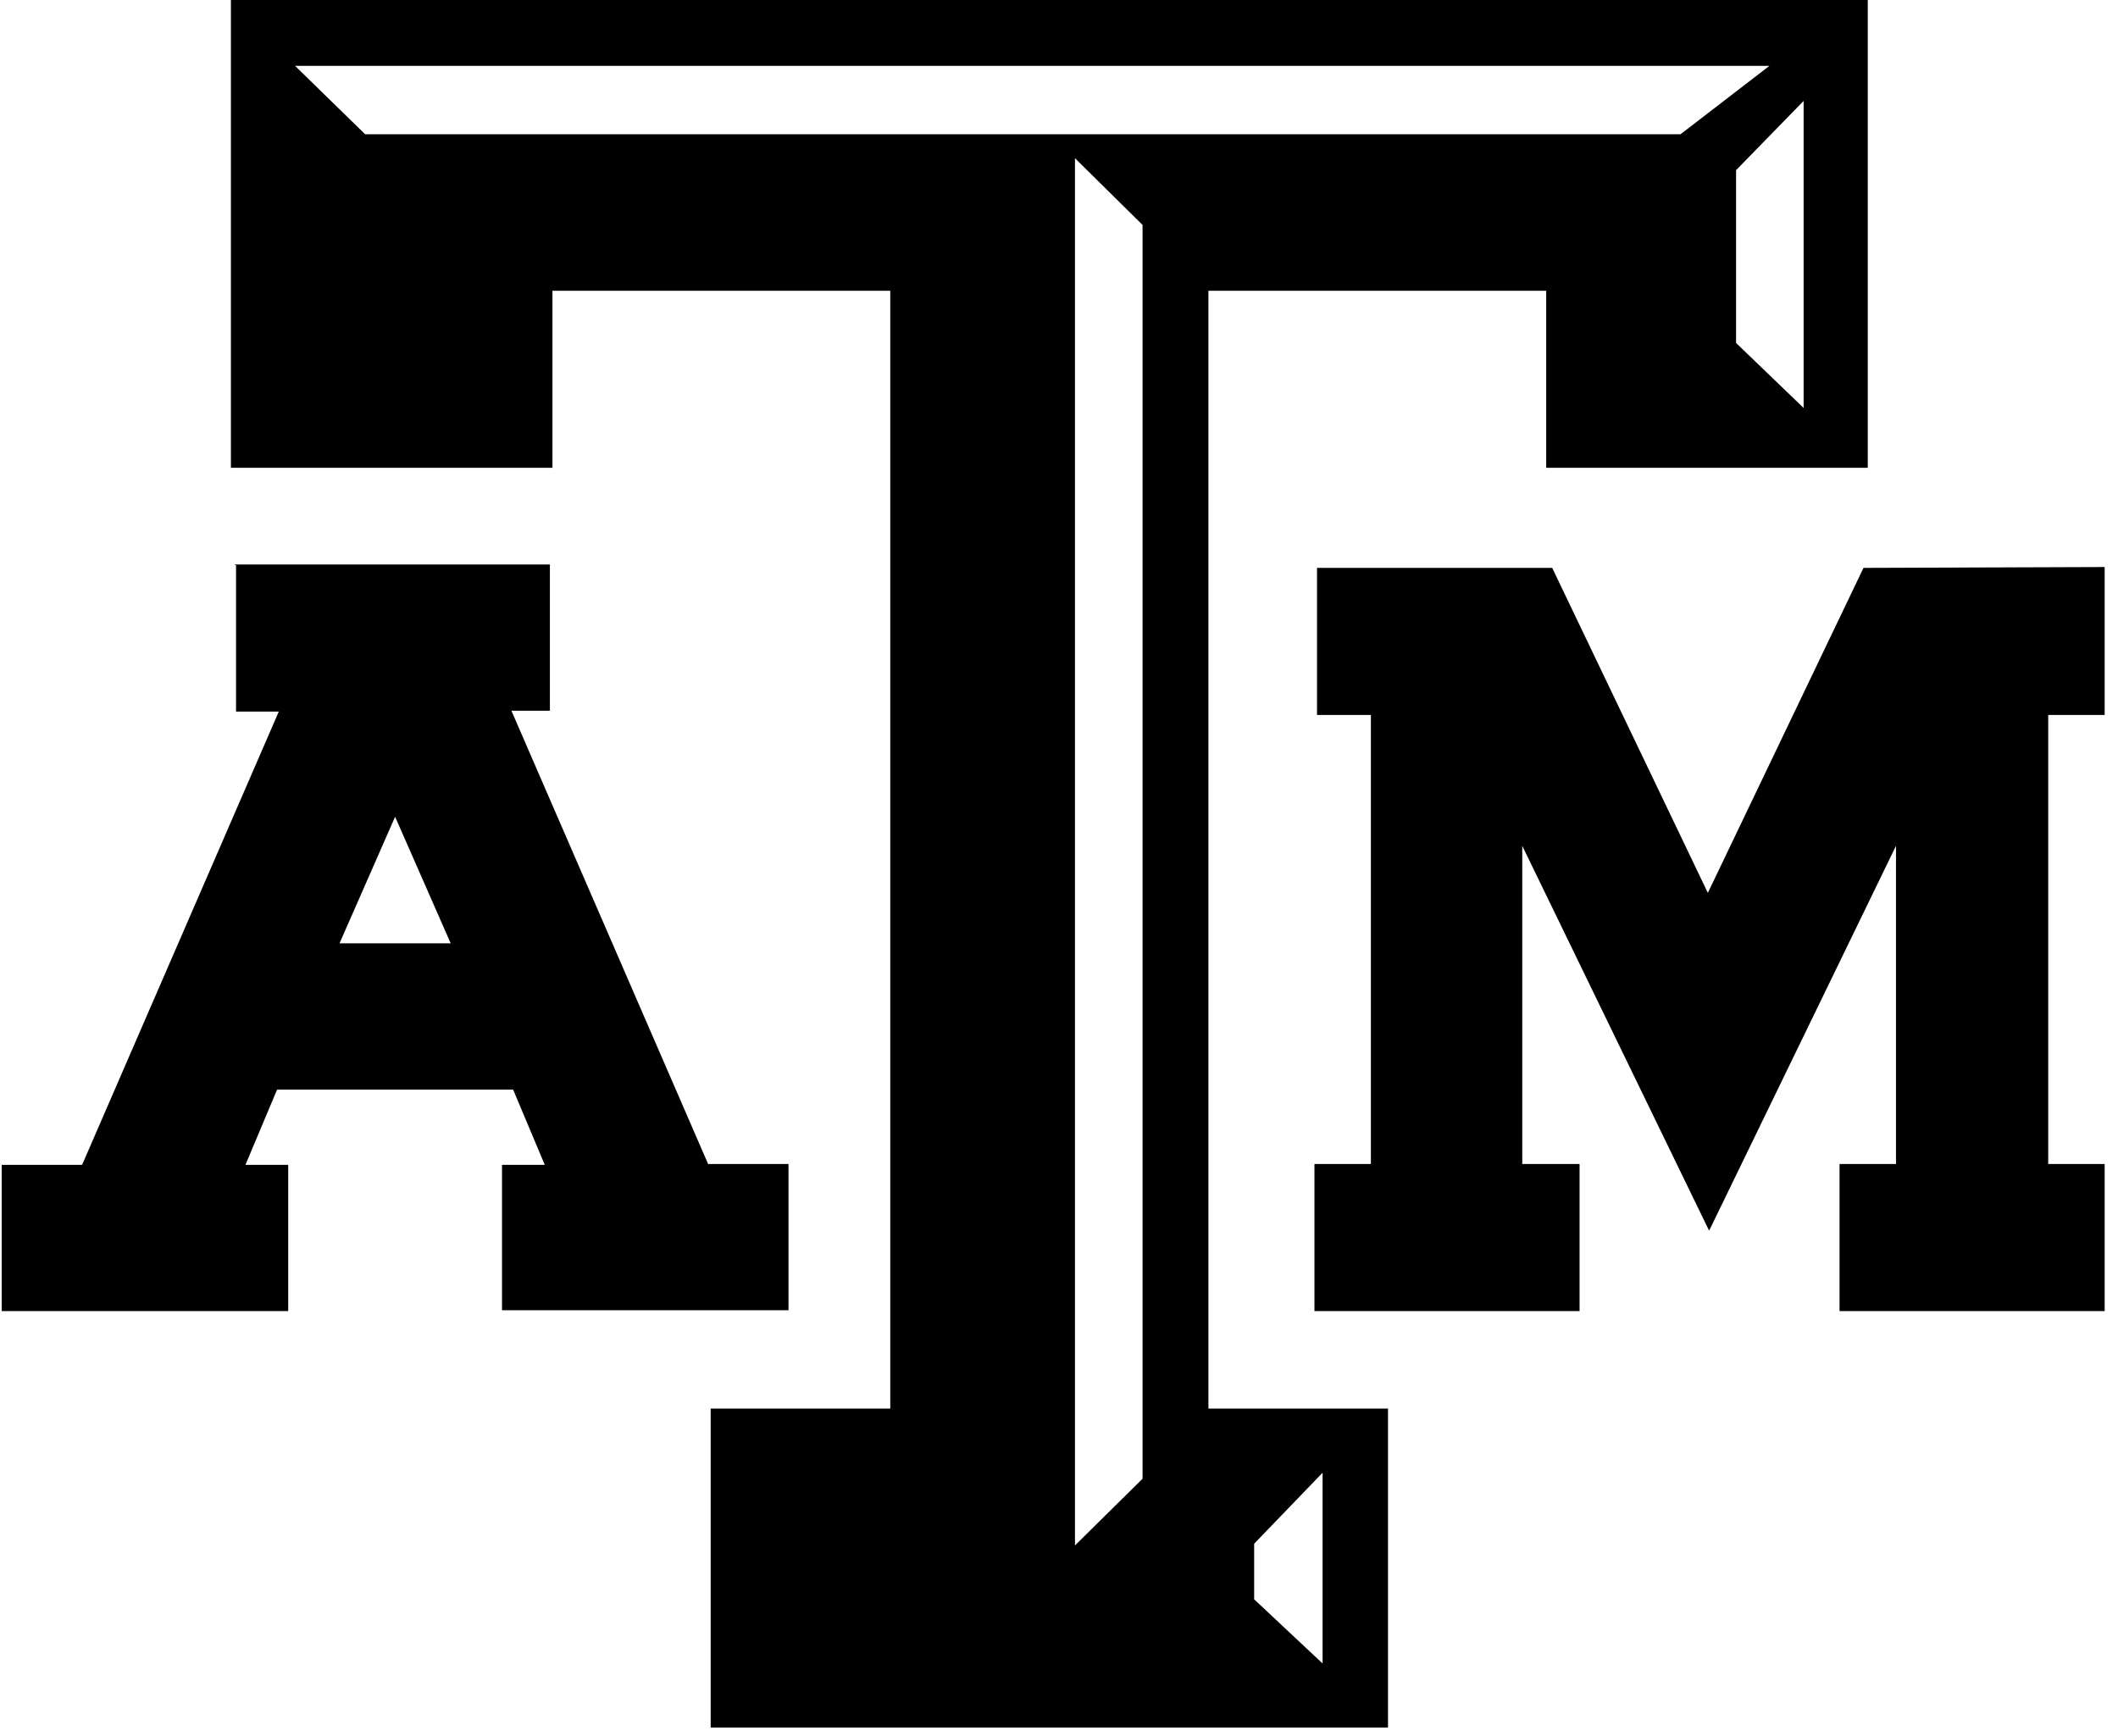 <svg width="366" height="300" viewBox="0 0 366 300" fill="none" xmlns="http://www.w3.org/2000/svg">
<path d="M322.02 98.128L295.123 154.286L268.227 98.128H227.586V123.547H236.897V201.133H227.143V226.552H272.956V201.133H263.054V146.158L295.345 212.66L327.636 146.158V201.133H317.882V226.552H363.695V201.133H353.941V123.547H363.695V97.981L322.02 98.128Z" fill="black"/>
<path d="M40.492 97.537H95.025V122.808H88.374L122.364 201.133H136.256V226.404H86.749V201.281H94.138L88.67 188.276H47.882L42.414 201.281H49.803V226.552H0.295V201.281H14.187L48.177 122.956H40.788V97.685L40.492 97.537ZM68.276 141.133L58.67 163.005H77.882L68.276 141.133Z" fill="black"/>
<path fill-rule="evenodd" clip-rule="evenodd" d="M40.493 0H322.759V80.837H267.192V50.246H208.818V243.399H239.853V298.522H122.808V243.399H153.843V50.246H95.468V80.837H39.902V0H40.493ZM50.985 11.379H305.764L290.394 23.202H63.104L50.985 11.379ZM197.438 38.867L185.763 27.34V267.044L197.438 255.517V38.867ZM311.675 17.439V70.493L300 59.261V29.409L311.675 17.439ZM228.547 287.439V254.483L216.724 266.749V276.355L228.547 287.439Z" fill="black"/>
</svg>
